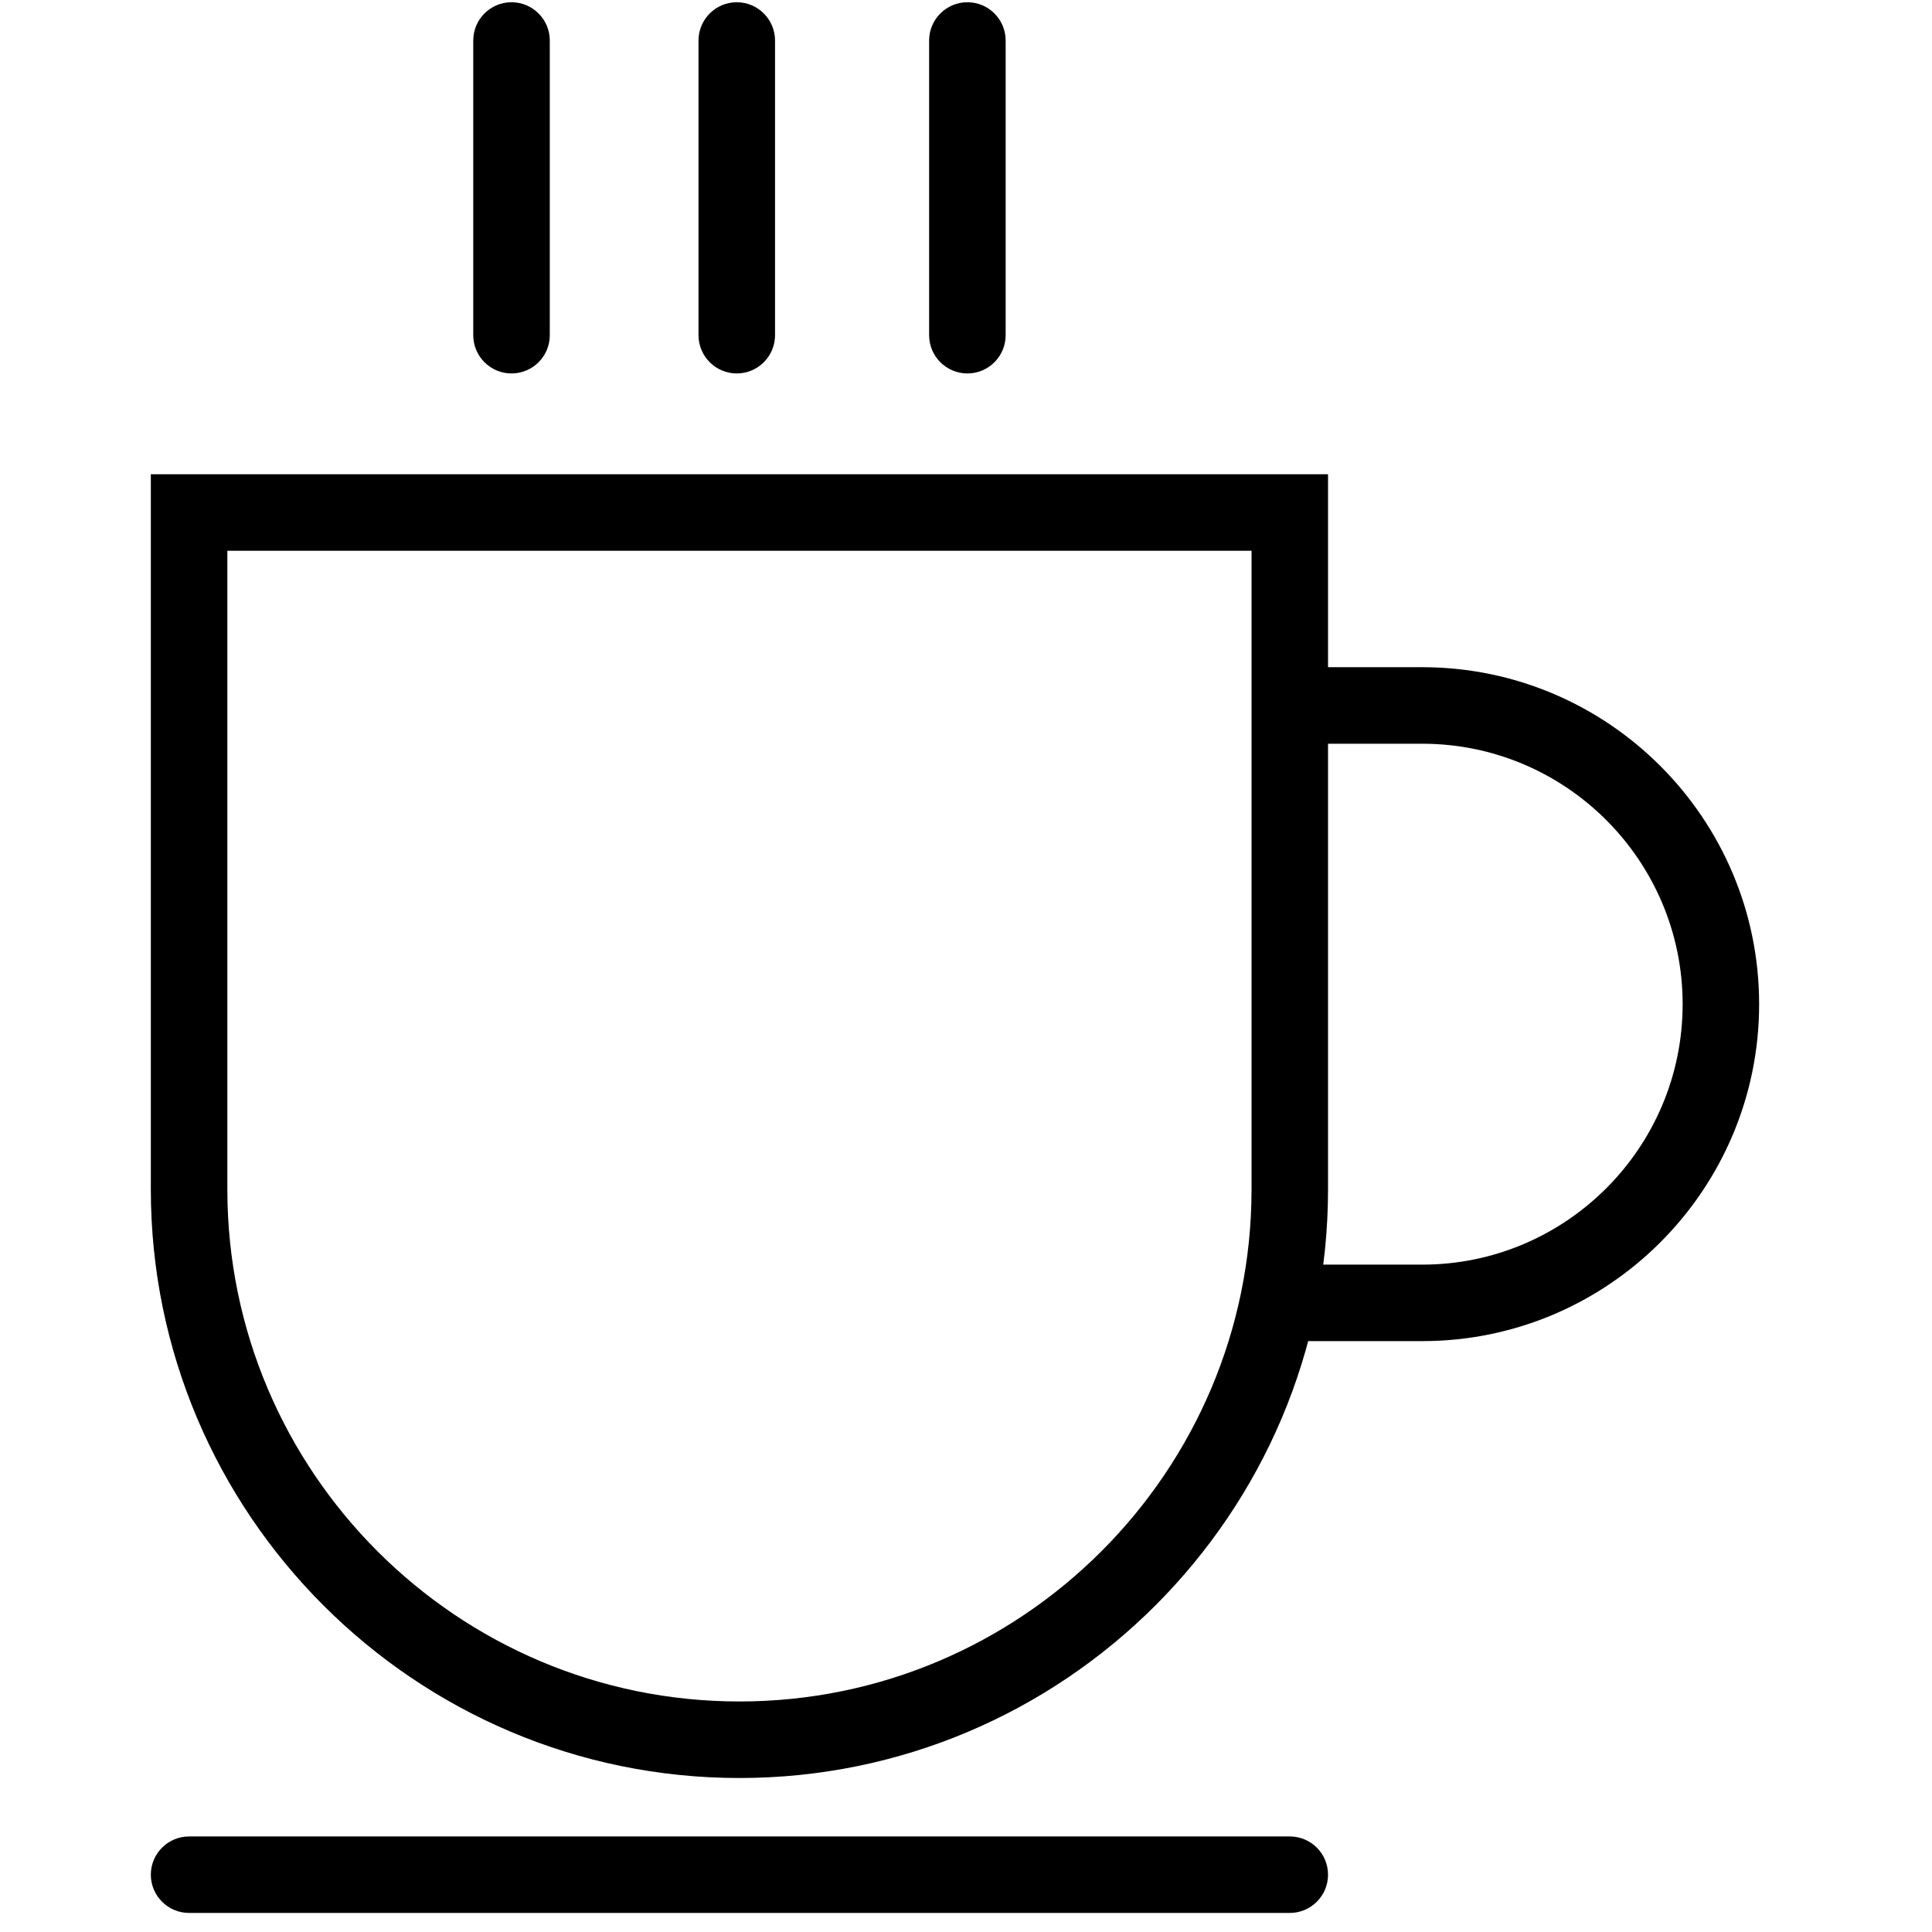 <?xml version="1.0" encoding="UTF-8"?>
<svg width="44px" height="44px" viewBox="0 0 44 44" version="1.1" xmlns="http://www.w3.org/2000/svg" xmlns:xlink="http://www.w3.org/1999/xlink">
    <!-- Generator: Sketch 52.5 (67469) - http://www.bohemiancoding.com/sketch -->
    <title>Assets / Extramile / Texaco / Coffee</title>
    <desc>Created with Sketch.</desc>
    <g id="Assets-/-Extramile-/-Texaco-/-Coffee" stroke="none" stroke-width="1" fill="none" fill-rule="evenodd">
        <rect id="bound-box" x="0" y="0" width="44" height="44"></rect>
        <g id="Assets-/-Extramile-/-Coffee" transform="translate(3, 0)" fill="#000000" fill-rule="nonzero">
            <g id="Group" transform="translate(7.406, 0)">
                <path d="M1.243,8.505 C0.762,8.505 0.372,8.114 0.372,7.633 L0.372,0.923 C0.372,0.442 0.762,0.051 1.243,0.051 C1.724,0.051 2.115,0.442 2.115,0.923 L2.115,7.633 C2.115,8.115 1.725,8.505 1.243,8.505 Z" id="Shape"></path>
                <path d="M6.373,8.505 C5.893,8.505 5.502,8.114 5.502,7.633 L5.502,0.923 C5.502,0.442 5.893,0.051 6.373,0.051 C6.854,0.051 7.245,0.442 7.245,0.923 L7.245,7.633 C7.245,8.115 6.854,8.505 6.373,8.505 Z" id="Shape"></path>
                <path d="M11.626,8.505 C11.145,8.505 10.754,8.114 10.754,7.633 L10.754,0.923 C10.754,0.442 11.145,0.051 11.626,0.051 C12.107,0.051 12.497,0.442 12.497,0.923 L12.497,7.633 C12.497,8.115 12.107,8.505 11.626,8.505 Z" id="Shape"></path>
            </g>
            <path d="M26.374,43.566 L1.306,43.566 C0.826,43.566 0.435,43.176 0.435,42.695 C0.435,42.214 0.826,41.824 1.306,41.824 L26.374,41.824 C26.855,41.824 27.245,42.214 27.245,42.695 C27.245,43.176 26.855,43.566 26.374,43.566 Z" id="Shape"></path>
            <path d="M29.391,30.543 L26.67,30.543 L26.67,28.801 L29.391,28.801 C32.661,28.801 35.321,26.14 35.321,22.869 C35.321,19.599 32.661,16.938 29.391,16.938 L26.67,16.938 L26.67,15.195 L29.391,15.195 C33.622,15.195 37.063,18.638 37.063,22.869 C37.063,27.101 33.622,30.543 29.391,30.543 Z" id="Shape"></path>
            <path d="M13.84,40.493 C6.449,40.493 0.435,34.479 0.435,27.087 L0.435,10.8 L27.245,10.8 L27.245,27.087 C27.245,34.479 21.232,40.493 13.84,40.493 Z M2.178,12.543 L2.178,27.087 C2.178,33.518 7.409,38.75 13.84,38.75 C20.271,38.75 25.503,33.518 25.503,27.087 L25.503,12.543 L2.178,12.543 Z" id="Shape"></path>
        </g>
    </g>
</svg>